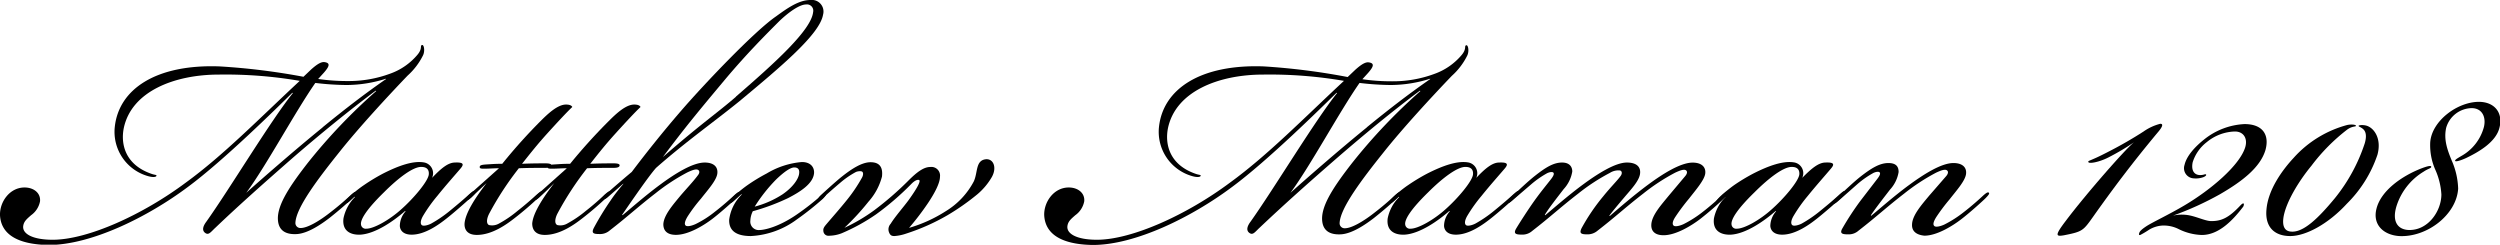 <svg viewBox="0 0 397.91 38.94" xmlns="http://www.w3.org/2000/svg"><path d="m0 34.26c-.06-2.15 1.56-4.42 3.9-4.42 1.5 0 2.6.91 2.47 2.21a3.52 3.52 0 0 1 -1.43 2.21c-.58.52-1.1.91-1.23 1.62-.26 1.3 1.43 2.28 4.68 2.28 5.59 0 14.36-4 21.19-9.1 6-4.36 11.7-10.21 18.13-16.19a69.67 69.67 0 0 0 -12.87-1c-7.08 0-13.91 2.67-15.14 8.52-.52 2.6.26 5.85 4.42 7.28.52.19.84.13.78.32s-.52.26-1.24.07a7.32 7.32 0 0 1 -5.39-7.87c.65-6 6.56-10 16.7-9.62a105.87 105.87 0 0 1 13.33 1.65l1.23-1.17c.59-.52 1.43-1.23 2.08-1.17 1 .13.85.65-.06 1.69l-.91 1a32.31 32.31 0 0 0 4.74.33 18.94 18.94 0 0 0 6.7-1.17 10.06 10.06 0 0 0 4.35-3c.85-1 .39-1.43.72-1.56s.52.91.19 1.62a10.76 10.76 0 0 1 -2.47 3.25c-3.12 3.25-7.8 8.32-10.85 12.16-3.38 4.22-6.89 8.84-7 11.24a.79.79 0 0 0 .85.85c1 0 2.86-1 4.94-2.67 1.3-1 2.4-2 3.12-2.66.32-.26.58-.52.78-.33s-.13.46-.59.91c-.84.78-2 1.82-3.64 3.12-1.3 1-3.51 2.54-5.33 2.6-1.62.07-2.86-.52-2.92-2.4-.07-2.34 2-5.4 4.81-9a88.94 88.94 0 0 1 10.83-11.36l-.07-.07c-4.35 3.25-8.8 6.89-13.06 10.57-4.94 4.32-8.74 7.7-12.42 11.21-.78.71-1.1 1.3-1.69.84s-.19-1.23.2-1.75c3.77-5.3 10.27-16.12 13.78-20.48l-.07-.06c-2.4 2.34-10.85 10.72-16.64 15-6.43 4.81-15.4 9.23-22.16 9.23-3.64-.05-7.54-.99-7.74-4.73zm51.35-14c3.58-2.92 6.7-5.33 10.08-7.67v-.06a20.93 20.93 0 0 1 -6.24 1 44 44 0 0 1 -5-.33c-3.18 4.55-7.86 13.26-11 17.49 2.48-2.22 7.68-6.77 12.16-10.41z"/><path d="m72.41 25.87c1.37-.06 1.5.26.85 1-.85 1-2.28 2.6-3.64 4.29a24.25 24.25 0 0 0 -2.28 3.19c-.45.78-.45 1.3-.19 1.49s1 0 1.49-.26a19.91 19.91 0 0 0 2.93-2c1.36-1.11 2.4-2 3.12-2.67.39-.32.71-.65.91-.45s-.13.52-.85 1.17-2.4 2.14-3.64 3.12-3.44 2.6-5.59 2.6c-1.23 0-1.82-.59-1.88-1.37a3.53 3.53 0 0 1 .91-2.34l-.07-.06c-1.69 1.49-4.68 3.64-7.15 3.77-1.43.06-2.92-.52-2.66-2.6a6.65 6.65 0 0 1 1.82-3.38l-.07-.07-.84.78c-.26.2-.46.33-.59.2s.2-.59.91-1.24c.2-.19 1.3-1.1 2-1.56a30.75 30.75 0 0 1 3-1.82c2.54-1.3 4.81-2.08 6.5-1.82a1.75 1.75 0 0 1 1.37 2.47c1.5-1.59 2.6-2.44 3.64-2.44zm-11.31 4.75c-2.66 2.6-3.77 4.29-3.64 5.13a.75.75 0 0 0 .85.65c1.23 0 3.7-1.43 5.46-3 2.08-1.82 4.42-4.62 4.48-5.66.07-.84-.45-1.17-1.17-1.17-1.3-.05-3.64 1.71-5.98 4.05z"/><path d="m75 31.46c-.46.39-.65.46-.78.33s0-.39.45-.78l4.75-4.23c-.85 0-1.56.07-2.34.07-.46 0-.78 0-.72-.33s.72-.32 1.76-.39c.84-.06 1.56-.06 1.82-.06a86.09 86.09 0 0 1 6.06-6.76c1.17-1.17 2.73-2.67 4.09-2.67.65 0 .91.2 1 .39-.78.72-2.47 2.54-4 4.23s-2.66 3.12-4 4.81c1.54-.07 2.71-.07 3.75-.07.52 0 1 .07.91.39s-.65.33-1.17.33c-1.43 0-2.47 0-4 .06a48.91 48.91 0 0 0 -4.68 7.15c-.39.72-.59 1.63-.07 1.89a2.21 2.21 0 0 0 1.63-.26 17.75 17.75 0 0 0 2.92-2c1.17-.91 2.28-1.89 3.06-2.6.32-.26.71-.65.91-.46s0 .33-.46.78a49.05 49.05 0 0 1 -4 3.45c-1.17.91-3.51 2.66-6 2.66-1.5 0-2-.84-1.95-1.82.13-1.62 1.62-4 3.51-6.43-.94.86-1.72 1.61-2.45 2.32z"/><path d="m85.8 31.46c-.45.39-.65.46-.78.33s0-.39.46-.78l4.74-4.23c-.85 0-1.56.07-2.34.07-.45 0-.78 0-.72-.33s.72-.32 1.76-.39c.85-.06 1.56-.06 1.82-.06a90.27 90.27 0 0 1 6.11-6.76c1.17-1.17 2.73-2.67 4.1-2.67.65 0 .91.2 1 .39-.78.72-2.47 2.54-4 4.23s-2.67 3.12-4 4.81c1.54-.07 2.71-.07 3.75-.07.52 0 1 .07.91.39s-.65.33-1.17.33c-1.43 0-2.47 0-4 .06a48.91 48.91 0 0 0 -4.68 7.15c-.39.72-.58 1.63-.06 1.89a2.18 2.18 0 0 0 1.62-.26 17.78 17.78 0 0 0 2.93-2c1.17-.91 2.27-1.89 3-2.6.33-.26.72-.65.91-.46s0 .33-.45.78a49.43 49.43 0 0 1 -4 3.45c-1.17.91-3.51 2.66-6 2.66-1.49 0-2-.84-2-1.82.13-1.62 1.63-4 3.51-6.43-.86.86-1.64 1.61-2.42 2.32z"/><path d="m107.58 37.38c-1.31 0-2-.59-2-1.69.07-1.43 1.5-3.06 2.73-4.55 1-1.17 2-2.21 2.73-3.19.27-.32.4-.71.07-.91s-1 .07-1.69.39a32.13 32.13 0 0 0 -5.07 3.32c-2.86 2.21-4.42 3.7-7.28 5.91a2.34 2.34 0 0 1 -1.69.59c-.91 0-1.3-.13-.85-1a45.9 45.9 0 0 1 2.67-4.36c.52-.78 1.17-1.62 2-2.6v-.06l-2.48 2.17c-.39.32-.59.39-.72.19s.13-.39.33-.58 2.73-2.41 4.22-3.64c2.21-2.93 5-6.44 7.87-9.75 3.77-4.36 11.7-12.68 15.08-15 1.82-1.32 3.64-2.62 5.5-2.62a1.85 1.85 0 0 1 2 2.34c-.52 3.12-6.76 8.32-13.32 13.78-4 3.25-8.45 6.37-13.26 10.6-1.11 1.23-3.84 5.2-5.4 7.47l.06.07c1.56-1.3 3.71-3.19 6-4.88s5.14-3.51 7.09-3.51c1.37 0 2.14.65 2 1.76s-1.57 2.66-2.61 4a24.67 24.67 0 0 0 -2.14 2.86c-.46.78-.52 1.24-.26 1.43s1 0 1.56-.26a16.27 16.27 0 0 0 3.12-2c1.11-.85 2.41-2 3.12-2.67.52-.45.72-.52.85-.39s-.07.39-.52.85-2.54 2.34-3.9 3.38-3.8 2.55-5.81 2.55zm9.55-22c6.24-5.4 12-10.6 12.29-13.46a1 1 0 0 0 -1.11-1.21c-1.1 0-2.86 1.31-4.22 2.6-2.15 2.15-5.27 5.27-8.65 9.3-4.74 5.66-6.44 7.74-9.94 12.39 6.17-5.37 8.64-7 11.63-9.59z"/><path d="m126.75 34.19a40 40 0 0 0 4-3.12c.39-.32.59-.39.72-.26s-.13.46-.52.85a45.88 45.88 0 0 1 -4.1 3.25 13.39 13.39 0 0 1 -7.34 2.66c-2.41 0-3.51-.91-3.45-2.6a6.8 6.8 0 0 1 2-4l-.06-.06-1.3 1.17c-.33.26-.52.32-.65.19s.13-.45.39-.71a23.41 23.41 0 0 1 2.4-2 28.79 28.79 0 0 1 3.19-1.95 13 13 0 0 1 5.59-1.82c1.49 0 2 .91 1.95 1.75-.13 1.69-2.21 3-4.16 4a34 34 0 0 1 -5.59 2.08 3.63 3.63 0 0 0 -.39 1.49 1.34 1.34 0 0 0 1.49 1.5c.76-.01 2.97-.47 5.83-2.42zm-2.21-3.25c1.62-1.1 2.6-2.47 2.66-3.38.07-.58-.19-.91-.78-.91s-1.56.65-2.86 1.89a25.16 25.16 0 0 0 -3.44 4.35 15.27 15.27 0 0 0 4.42-1.95z"/><path d="m144.69 36.27a22.44 22.44 0 0 0 5.85-2.66 12.21 12.21 0 0 0 4.46-4.75c.65-1.43.26-3.31 1.88-3.51 1.24-.13 1.82 1.3 1 2.8a10.43 10.43 0 0 1 -2.34 2.79 37.27 37.27 0 0 1 -4.74 3.32 33.55 33.55 0 0 1 -6.57 2.92 7.25 7.25 0 0 1 -1.88.39c-.46 0-.72-.13-.91-.78a1.32 1.32 0 0 1 .32-1.17c.72-1.17 2-2.6 2.86-3.77 1.63-2.27 1.89-3.05 1.69-3.18s-.65 0-1.23.58a43.78 43.78 0 0 1 -5.66 4.88 30.6 30.6 0 0 1 -5.46 3 5.77 5.77 0 0 1 -2 .39.8.8 0 0 1 -.91-.78c-.07-.45.26-.78.58-1.17 1-1.17 2.15-2.47 3.19-3.77a24.53 24.53 0 0 0 2.4-3.57c.2-.39.2-.78 0-.91s-.71-.07-1 .06a13.91 13.91 0 0 0 -2.54 1.76c-1 .84-2.4 2.08-2.73 2.4s-.52.39-.65.26 0-.39.26-.65 2.54-2.34 3.45-3.05c1.56-1.24 3.18-2.28 4.55-2.28s2 .72 1.82 2.28a9.6 9.6 0 0 1 -2.15 4 39.31 39.31 0 0 1 -3.83 4.16 27.67 27.67 0 0 0 4.74-2.79 50.07 50.07 0 0 0 5.4-4.68c1.36-1.37 2.47-2.21 3.51-2.21a1.38 1.38 0 0 1 1.56 1.56c0 1-.85 2.6-1.89 4.16a43.27 43.27 0 0 1 -3.03 3.97z"/><path d="m166.2 34.26c-.06-2.15 1.56-4.42 3.9-4.42 1.5 0 2.6.91 2.47 2.21a3.52 3.52 0 0 1 -1.43 2.21c-.58.52-1.1.91-1.23 1.62-.26 1.3 1.43 2.28 4.68 2.28 5.59 0 14.36-4 21.19-9.1 6-4.36 11.7-10.21 18.13-16.19a69.67 69.67 0 0 0 -12.87-1c-7.08 0-13.91 2.67-15.14 8.52-.52 2.6.26 5.85 4.42 7.28.52.19.84.13.78.32s-.52.26-1.24.07a7.32 7.32 0 0 1 -5.39-7.87c.65-6 6.56-10 16.7-9.62a105.87 105.87 0 0 1 13.33 1.69l1.23-1.17c.59-.52 1.43-1.23 2.08-1.17 1 .13.85.65-.06 1.69l-.91 1a32.31 32.31 0 0 0 4.74.33 18.94 18.94 0 0 0 6.7-1.17 10.06 10.06 0 0 0 4.35-3c.85-1 .39-1.43.72-1.56s.52.91.19 1.62a10.76 10.76 0 0 1 -2.47 3.25c-3.12 3.25-7.8 8.32-10.85 12.16-3.38 4.22-6.89 8.84-7 11.24a.79.79 0 0 0 .85.85c1 0 2.86-1 4.94-2.67 1.3-1 2.4-2 3.12-2.66.32-.26.58-.52.78-.33s-.13.46-.59.91c-.84.78-2 1.82-3.64 3.12-1.3 1-3.51 2.54-5.33 2.6-1.62.07-2.86-.52-2.92-2.4-.07-2.34 2-5.4 4.81-9a88.94 88.94 0 0 1 10.83-11.4l-.07-.07c-4.35 3.25-8.77 6.89-13.06 10.6-4.94 4.29-8.71 7.67-12.42 11.18-.78.71-1.1 1.3-1.69.84s-.19-1.23.2-1.75c3.77-5.3 10.27-16.12 13.78-20.48l-.07-.06c-2.4 2.34-10.85 10.72-16.64 15-6.43 4.81-15.4 9.23-22.16 9.23-3.64-.05-7.54-.99-7.74-4.73zm51.35-14c3.58-2.92 6.7-5.33 10.08-7.67v-.06a20.93 20.93 0 0 1 -6.24 1 44 44 0 0 1 -5-.33c-3.18 4.55-7.86 13.26-11 17.49 2.48-2.22 7.68-6.77 12.16-10.41z"/><path d="m238.61 25.87c1.37-.06 1.5.26.85 1-.85 1-2.28 2.6-3.64 4.29a24.25 24.25 0 0 0 -2.28 3.19c-.45.78-.45 1.3-.19 1.49s1 0 1.49-.26a19.91 19.91 0 0 0 2.93-2c1.36-1.11 2.4-2 3.12-2.67.39-.32.71-.65.91-.45s-.13.52-.85 1.17-2.4 2.14-3.64 3.12-3.44 2.6-5.59 2.6c-1.23 0-1.82-.59-1.88-1.37a3.53 3.53 0 0 1 .91-2.34l-.07-.06c-1.69 1.49-4.68 3.64-7.15 3.77-1.43.06-2.92-.52-2.66-2.6a6.65 6.65 0 0 1 1.82-3.38l-.07-.07-.84.78c-.26.2-.46.33-.59.2s.2-.59.91-1.24c.2-.19 1.3-1.1 2-1.56a30.75 30.75 0 0 1 3-1.82c2.54-1.3 4.81-2.08 6.5-1.82a1.75 1.75 0 0 1 1.37 2.47c1.5-1.59 2.6-2.44 3.64-2.44zm-11.31 4.75c-2.66 2.6-3.77 4.29-3.64 5.13a.75.75 0 0 0 .85.65c1.23 0 3.7-1.43 5.46-3 2.08-1.82 4.42-4.62 4.48-5.66.07-.84-.45-1.17-1.17-1.17-1.28-.05-3.64 1.71-5.98 4.05z"/><path d="m248.62 25.87c1.24 0 1.63.72 1.63 1.43a5.42 5.42 0 0 1 -1.37 2.8c-1 1.3-2.34 3-3 4.09l.06.07c1.56-1.3 3.71-3.19 6-4.88s5.14-3.51 7-3.51c1.63 0 2.28.78 2.08 1.89s-1.43 2.4-2.53 3.7-1.76 2.08-2.34 2.86l.06.07c1.5-1.3 3.84-3.32 6.11-5s5.14-3.51 7.09-3.51c1.43 0 2.14.72 2 1.76s-1.56 2.66-2.6 4a32.78 32.78 0 0 0 -2.14 2.86c-.52.78-.52 1.24-.26 1.43s1 0 1.56-.26a18.14 18.14 0 0 0 3.12-2c1.1-.85 2.4-2 3.12-2.67.39-.32.65-.58.84-.39s-.06.39-.52.85a51.43 51.43 0 0 1 -3.9 3.38c-1.3 1-3.83 2.6-5.85 2.6-1.3 0-2-.59-1.95-1.69.07-1.5 1.63-3.19 2.73-4.55l2.69-3.2c.26-.32.39-.71.07-.91s-1 .07-1.69.39a32.13 32.13 0 0 0 -5.07 3.32c-2.86 2.21-4.42 3.7-7.28 5.91a2.43 2.43 0 0 1 -1.69.59c-1 0-1.24-.2-.85-1a31.66 31.66 0 0 1 3.45-5.07c1.1-1.37 2.27-2.54 2.73-3.19.26-.32.32-.78-.07-.91a2.54 2.54 0 0 0 -1.62.39 31.26 31.26 0 0 0 -5.07 3.32c-2.86 2.21-4.42 3.7-7.28 5.91a2.34 2.34 0 0 1 -1.69.59c-.91 0-1.37-.13-.85-1s1.89-3 2.86-4.36 1.89-2.47 2.6-3.38c.46-.58.59-.91.46-1.1s-.59-.13-1 .06a14.86 14.86 0 0 0 -2.53 1.76l-2.73 2.34c-.65.58-.91.78-1.1.58s.19-.52 1-1.23 2.21-2.08 3.38-3c1.72-1.36 2.98-2.14 4.34-2.14z"/><path d="m290.55 25.87c1.36-.06 1.49.26.84 1-.84 1-2.27 2.6-3.64 4.29a24.14 24.14 0 0 0 -2.27 3.19c-.46.78-.46 1.3-.2 1.49s1 0 1.5-.26a19.91 19.91 0 0 0 2.92-2c1.37-1.11 2.41-2 3.12-2.67.39-.32.72-.65.91-.45s-.13.52-.84 1.17-2.41 2.14-3.64 3.12-3.45 2.6-5.59 2.6c-1.24 0-1.82-.59-1.89-1.37a3.64 3.64 0 0 1 .91-2.34l-.06-.06c-1.69 1.49-4.68 3.64-7.15 3.77-1.43.06-2.93-.52-2.67-2.6a6.65 6.65 0 0 1 1.82-3.38l-.06-.07-.85.78c-.26.2-.45.33-.58.2s.19-.59.91-1.24c.19-.19 1.3-1.1 1.95-1.56a29.56 29.56 0 0 1 3-1.82c2.53-1.3 4.81-2.08 6.5-1.82a1.74 1.74 0 0 1 1.36 2.47c1.55-1.59 2.66-2.44 3.7-2.44zm-11.31 4.75c-2.67 2.6-3.77 4.29-3.64 5.13a.74.74 0 0 0 .84.65c1.24 0 3.71-1.43 5.46-3 2.08-1.82 4.42-4.62 4.49-5.66.06-.84-.46-1.17-1.17-1.17-1.3-.05-3.64 1.71-5.98 4.05z"/><path d="m304.33 35.69c.06-1.43 1.49-3.06 2.73-4.55l2.73-3.14c.26-.32.39-.71.06-.91s-1 .07-1.69.39a32.13 32.13 0 0 0 -5.07 3.32c-2.86 2.21-4.42 3.7-7.28 5.91a2.33 2.33 0 0 1 -1.69.59c-.91 0-1.37-.13-.85-1a44.88 44.88 0 0 1 2.86-4.36l2.6-3.38c.46-.58.59-.91.46-1.1s-.59-.13-1 .06a14.86 14.86 0 0 0 -2.53 1.76l-2.8 2.47c-.65.58-.91.78-1.1.58s.19-.52 1-1.23 2.21-2.08 3.38-3c1.76-1.37 3.06-2.15 4.43-2.15s1.62.72 1.62 1.43a5.42 5.42 0 0 1 -1.37 2.8c-1 1.3-2.33 3-3.05 4.09l.07.07c1.56-1.3 3.7-3.19 6-4.88s5.13-3.51 7.08-3.51c1.37 0 2.15.65 2 1.76s-1.56 2.66-2.6 4a30.27 30.27 0 0 0 -2.15 2.86c-.52.85-.52 1.24-.26 1.43s1 0 1.56-.26a18.14 18.14 0 0 0 3.12-2c1.11-.85 2.41-2 3.12-2.67.52-.45.72-.52.85-.39s-.07.39-.52.85-2.54 2.34-3.9 3.38-3.84 2.6-5.85 2.6c-1.29-.13-2.03-.72-1.96-1.82z"/><path d="m335.52 25.09c-1.43.72-3 1-3.12.72s.13-.07 3.12-1.63a64.52 64.52 0 0 0 5.66-3.25 8.11 8.11 0 0 1 2.66-1.23c.46 0 .46.39-.45 1.43-4.16 5-7.15 9-10.21 13.32-1.62 2.28-1.69 2.41-4.68 3-1.23.2-1.56.13.33-2.34 3.18-4.22 9.55-11.5 10.85-12.48a37.6 37.6 0 0 1 -4.16 2.46z"/><path d="m345.86 34.32a6.39 6.39 0 0 1 2-.13c1.5.13 3.06 1 4.1 1 1.56 0 2.73-.46 4.61-2.47.2-.2.39-.39.52-.33s0 .46-.06.52c-1.69 2.21-3.9 4.49-6.57 4.49a8.86 8.86 0 0 1 -3.64-.91 5.27 5.27 0 0 0 -2.66-.59 4.66 4.66 0 0 0 -2.08.65 14.88 14.88 0 0 1 -1.43.85c-.2.06-.26-.07-.13-.39s.58-.65 1.1-1c1-.65 3.64-1.88 6.05-3.31 4.29-2.54 8.77-6.37 9.68-9.23.46-1.5-.32-2.54-1.62-2.54a7.32 7.32 0 0 0 -4.49 1.69 6.5 6.5 0 0 0 -2.24 3.19c-.33 1.56.45 2.27 1.69 2 .26-.07.39-.13.45 0s-.26.32-.45.39a3.45 3.45 0 0 1 -1.5.19 1.62 1.62 0 0 1 -1.49-2.14c.32-1.43 1.69-2.93 3.18-4.1a11.09 11.09 0 0 1 6.37-2.4c2.93 0 4 1.75 3.32 4.16-.85 2.79-3.77 5-7.22 7a49.25 49.25 0 0 1 -7.49 3.41z"/><path d="m360.74 33.35c.26-3.19 2.54-6.31 4.36-8.26a17.5 17.5 0 0 1 8.51-5.2c.65-.13 1.37-.06 1.37.13s-.52 0-1.37.59a30 30 0 0 0 -5.72 5.78c-2.14 2.6-4 5.79-4.42 8.06-.26 1.5.13 2.34 1.17 2.41 2 .19 4.42-2.21 7-5.33a27.52 27.52 0 0 0 4.74-8.71c.33-1.11.2-1.82-.19-2.21s-.85-.46-.78-.59.91-.19 1.49.07c1.17.52 2.15 2.21 1.5 4.55a19.86 19.86 0 0 1 -4.88 7.8c-2.92 3.18-6.5 5.13-9 5.13s-4.04-1.43-3.78-4.22z"/><path d="m389.34 20.35c-.39 1.82.13 3.38.91 5.26a11.9 11.9 0 0 1 1 4.42c-.26 4.16-5 7.8-9.43 7.54-2.47-.19-4.22-1.82-3.57-4.35.71-2.86 4-5.2 7.21-6.44.52-.19 1.43-.52 1.5-.26s-.52.33-1.17.78a9.88 9.88 0 0 0 -4.36 5.53c-.71 2.34.13 3.64 1.82 3.77 3.12.19 5.33-2.93 5.33-5.66a11.2 11.2 0 0 0 -1-4 9.72 9.72 0 0 1 -.78-4.23c.2-3.44 4.36-6.56 7.87-6.5 2.47.07 3.7 1.82 3.18 4-.52 2.47-3.57 4.09-5.33 4.94-.84.39-1.69.65-1.75.45s.58-.52 1-.78a7.49 7.49 0 0 0 3.58-4.61c.39-1.63-.33-3-1.95-3a4.31 4.31 0 0 0 -4.06 3.14z"/></svg>
